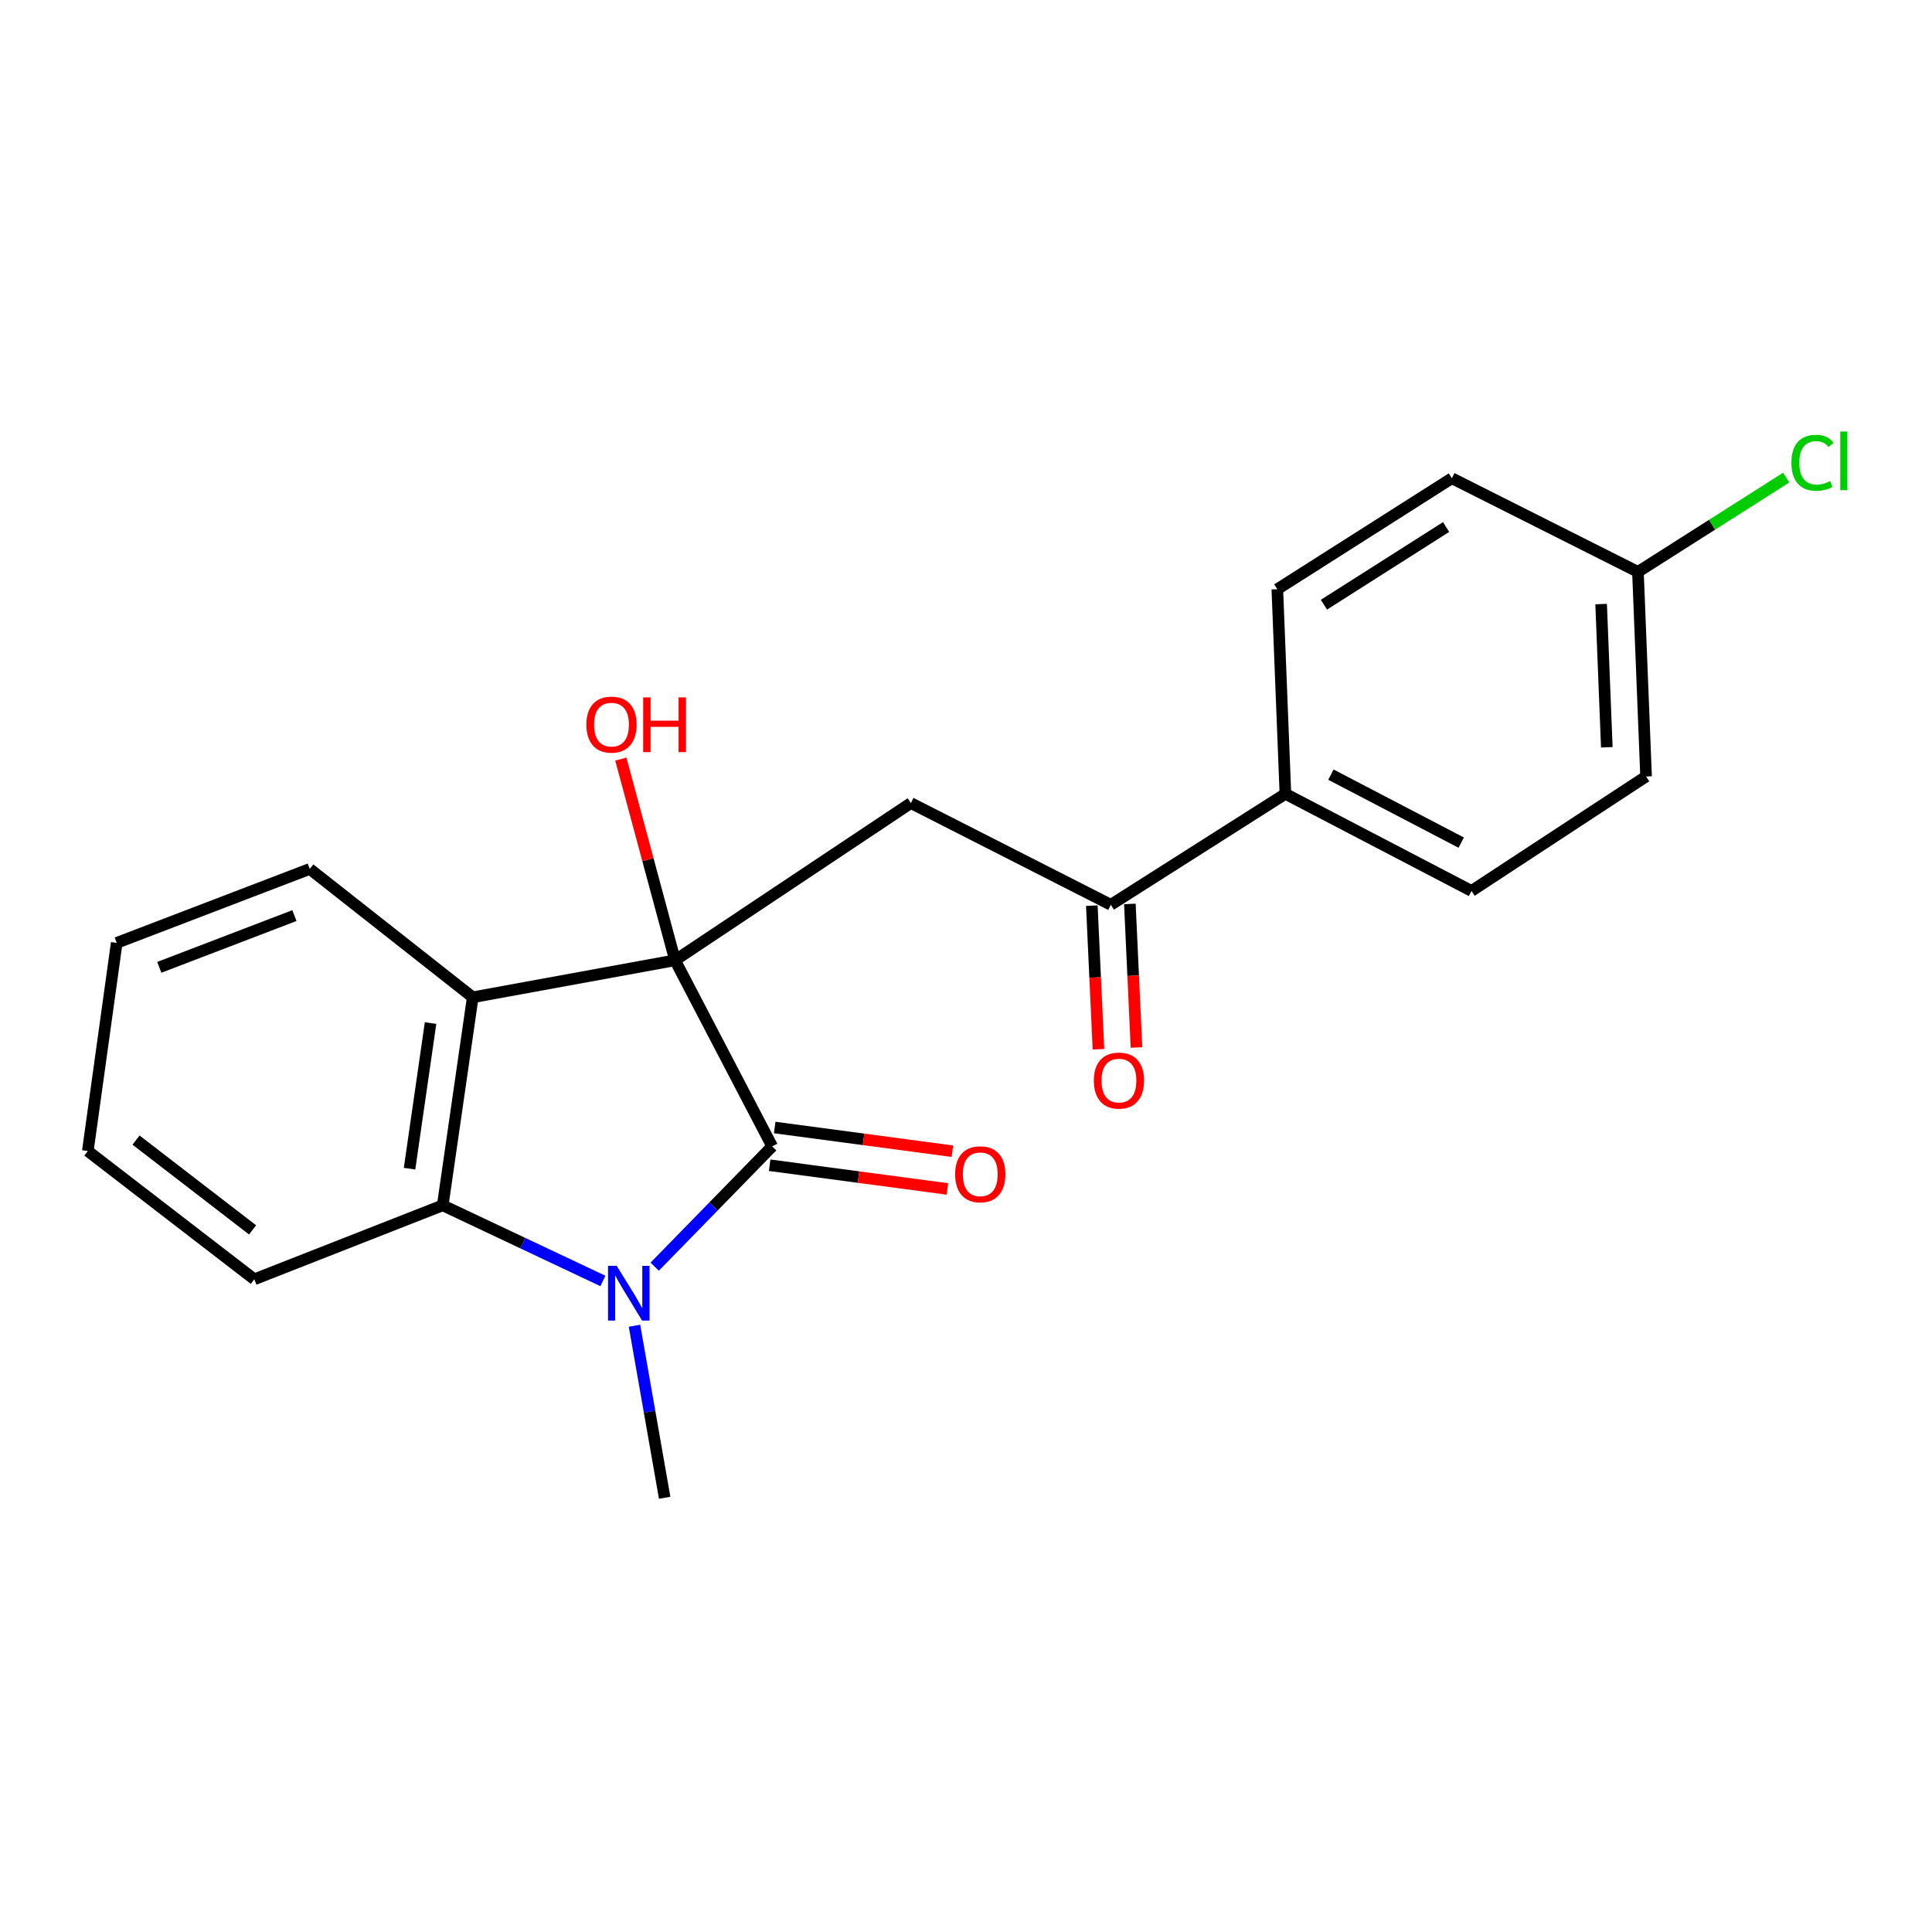 <?xml version='1.0' encoding='iso-8859-1'?>
<svg version='1.1' baseProfile='full'
              xmlns='http://www.w3.org/2000/svg'
                      xmlns:rdkit='http://www.rdkit.org/xml'
                      xmlns:xlink='http://www.w3.org/1999/xlink'
                  xml:space='preserve'
width='1000px' height='1000px' viewBox='0 0 1000 1000'>
<!-- END OF HEADER -->
<rect style='opacity:1.0;fill:#FFFFFF;stroke:none' width='1000' height='1000' x='0' y='0'> </rect>
<path class='bond-0' d='M 349.406,497.045 L 399.678,593.363' style='fill:none;fill-rule:evenodd;stroke:#000000;stroke-width:6px;stroke-linecap:butt;stroke-linejoin:miter;stroke-opacity:1' />
<path class='bond-2' d='M 349.406,497.045 L 244.691,516.192' style='fill:none;fill-rule:evenodd;stroke:#000000;stroke-width:6px;stroke-linecap:butt;stroke-linejoin:miter;stroke-opacity:1' />
<path class='bond-4' d='M 349.406,497.045 L 471.462,415.66' style='fill:none;fill-rule:evenodd;stroke:#000000;stroke-width:6px;stroke-linecap:butt;stroke-linejoin:miter;stroke-opacity:1' />
<path class='bond-8' d='M 349.406,497.045 L 335.372,444.972' style='fill:none;fill-rule:evenodd;stroke:#000000;stroke-width:6px;stroke-linecap:butt;stroke-linejoin:miter;stroke-opacity:1' />
<path class='bond-8' d='M 335.372,444.972 L 321.338,392.899' style='fill:none;fill-rule:evenodd;stroke:#FF0000;stroke-width:6px;stroke-linecap:butt;stroke-linejoin:miter;stroke-opacity:1' />
<path class='bond-1' d='M 399.678,593.363 L 369.268,624.499' style='fill:none;fill-rule:evenodd;stroke:#000000;stroke-width:6px;stroke-linecap:butt;stroke-linejoin:miter;stroke-opacity:1' />
<path class='bond-1' d='M 369.268,624.499 L 338.859,655.635' style='fill:none;fill-rule:evenodd;stroke:#0000FF;stroke-width:6px;stroke-linecap:butt;stroke-linejoin:miter;stroke-opacity:1' />
<path class='bond-6' d='M 398.375,603.129 L 444.369,609.263' style='fill:none;fill-rule:evenodd;stroke:#000000;stroke-width:6px;stroke-linecap:butt;stroke-linejoin:miter;stroke-opacity:1' />
<path class='bond-6' d='M 444.369,609.263 L 490.362,615.396' style='fill:none;fill-rule:evenodd;stroke:#FF0000;stroke-width:6px;stroke-linecap:butt;stroke-linejoin:miter;stroke-opacity:1' />
<path class='bond-6' d='M 400.98,583.596 L 446.974,589.73' style='fill:none;fill-rule:evenodd;stroke:#000000;stroke-width:6px;stroke-linecap:butt;stroke-linejoin:miter;stroke-opacity:1' />
<path class='bond-6' d='M 446.974,589.73 L 492.967,595.864' style='fill:none;fill-rule:evenodd;stroke:#FF0000;stroke-width:6px;stroke-linecap:butt;stroke-linejoin:miter;stroke-opacity:1' />
<path class='bond-12' d='M 328.417,686.198 L 336.224,730.723' style='fill:none;fill-rule:evenodd;stroke:#0000FF;stroke-width:6px;stroke-linecap:butt;stroke-linejoin:miter;stroke-opacity:1' />
<path class='bond-12' d='M 336.224,730.723 L 344.031,775.247' style='fill:none;fill-rule:evenodd;stroke:#000000;stroke-width:6px;stroke-linecap:butt;stroke-linejoin:miter;stroke-opacity:1' />
<path class='bond-21' d='M 312.061,663.022 L 270.609,643.448' style='fill:none;fill-rule:evenodd;stroke:#0000FF;stroke-width:6px;stroke-linecap:butt;stroke-linejoin:miter;stroke-opacity:1' />
<path class='bond-21' d='M 270.609,643.448 L 229.157,623.874' style='fill:none;fill-rule:evenodd;stroke:#000000;stroke-width:6px;stroke-linecap:butt;stroke-linejoin:miter;stroke-opacity:1' />
<path class='bond-3' d='M 244.691,516.192 L 229.157,623.874' style='fill:none;fill-rule:evenodd;stroke:#000000;stroke-width:6px;stroke-linecap:butt;stroke-linejoin:miter;stroke-opacity:1' />
<path class='bond-3' d='M 222.857,529.531 L 211.983,604.908' style='fill:none;fill-rule:evenodd;stroke:#000000;stroke-width:6px;stroke-linecap:butt;stroke-linejoin:miter;stroke-opacity:1' />
<path class='bond-14' d='M 244.691,516.192 L 160.329,449.762' style='fill:none;fill-rule:evenodd;stroke:#000000;stroke-width:6px;stroke-linecap:butt;stroke-linejoin:miter;stroke-opacity:1' />
<path class='bond-18' d='M 229.157,623.874 L 131.635,662.158' style='fill:none;fill-rule:evenodd;stroke:#000000;stroke-width:6px;stroke-linecap:butt;stroke-linejoin:miter;stroke-opacity:1' />
<path class='bond-5' d='M 471.462,415.66 L 574.972,468.318' style='fill:none;fill-rule:evenodd;stroke:#000000;stroke-width:6px;stroke-linecap:butt;stroke-linejoin:miter;stroke-opacity:1' />
<path class='bond-7' d='M 574.972,468.318 L 665.323,410.887' style='fill:none;fill-rule:evenodd;stroke:#000000;stroke-width:6px;stroke-linecap:butt;stroke-linejoin:miter;stroke-opacity:1' />
<path class='bond-9' d='M 565.13,468.772 L 566.844,505.929' style='fill:none;fill-rule:evenodd;stroke:#000000;stroke-width:6px;stroke-linecap:butt;stroke-linejoin:miter;stroke-opacity:1' />
<path class='bond-9' d='M 566.844,505.929 L 568.557,543.087' style='fill:none;fill-rule:evenodd;stroke:#FF0000;stroke-width:6px;stroke-linecap:butt;stroke-linejoin:miter;stroke-opacity:1' />
<path class='bond-9' d='M 584.815,467.864 L 586.528,505.021' style='fill:none;fill-rule:evenodd;stroke:#000000;stroke-width:6px;stroke-linecap:butt;stroke-linejoin:miter;stroke-opacity:1' />
<path class='bond-9' d='M 586.528,505.021 L 588.242,542.179' style='fill:none;fill-rule:evenodd;stroke:#FF0000;stroke-width:6px;stroke-linecap:butt;stroke-linejoin:miter;stroke-opacity:1' />
<path class='bond-10' d='M 665.323,410.887 L 761.652,461.147' style='fill:none;fill-rule:evenodd;stroke:#000000;stroke-width:6px;stroke-linecap:butt;stroke-linejoin:miter;stroke-opacity:1' />
<path class='bond-10' d='M 688.888,400.955 L 756.318,436.138' style='fill:none;fill-rule:evenodd;stroke:#000000;stroke-width:6px;stroke-linecap:butt;stroke-linejoin:miter;stroke-opacity:1' />
<path class='bond-11' d='M 665.323,410.887 L 661.141,304.979' style='fill:none;fill-rule:evenodd;stroke:#000000;stroke-width:6px;stroke-linecap:butt;stroke-linejoin:miter;stroke-opacity:1' />
<path class='bond-16' d='M 761.652,461.147 L 852.003,401.899' style='fill:none;fill-rule:evenodd;stroke:#000000;stroke-width:6px;stroke-linecap:butt;stroke-linejoin:miter;stroke-opacity:1' />
<path class='bond-15' d='M 661.141,304.979 L 751.482,247.536' style='fill:none;fill-rule:evenodd;stroke:#000000;stroke-width:6px;stroke-linecap:butt;stroke-linejoin:miter;stroke-opacity:1' />
<path class='bond-15' d='M 685.266,312.991 L 748.504,272.782' style='fill:none;fill-rule:evenodd;stroke:#000000;stroke-width:6px;stroke-linecap:butt;stroke-linejoin:miter;stroke-opacity:1' />
<path class='bond-13' d='M 847.799,296.002 L 751.482,247.536' style='fill:none;fill-rule:evenodd;stroke:#000000;stroke-width:6px;stroke-linecap:butt;stroke-linejoin:miter;stroke-opacity:1' />
<path class='bond-17' d='M 847.799,296.002 L 886.177,271.598' style='fill:none;fill-rule:evenodd;stroke:#000000;stroke-width:6px;stroke-linecap:butt;stroke-linejoin:miter;stroke-opacity:1' />
<path class='bond-17' d='M 886.177,271.598 L 924.554,247.194' style='fill:none;fill-rule:evenodd;stroke:#00CC00;stroke-width:6px;stroke-linecap:butt;stroke-linejoin:miter;stroke-opacity:1' />
<path class='bond-23' d='M 847.799,296.002 L 852.003,401.899' style='fill:none;fill-rule:evenodd;stroke:#000000;stroke-width:6px;stroke-linecap:butt;stroke-linejoin:miter;stroke-opacity:1' />
<path class='bond-23' d='M 828.74,312.668 L 831.682,386.796' style='fill:none;fill-rule:evenodd;stroke:#000000;stroke-width:6px;stroke-linecap:butt;stroke-linejoin:miter;stroke-opacity:1' />
<path class='bond-19' d='M 160.329,449.762 L 60.409,488.035' style='fill:none;fill-rule:evenodd;stroke:#000000;stroke-width:6px;stroke-linecap:butt;stroke-linejoin:miter;stroke-opacity:1' />
<path class='bond-19' d='M 152.389,473.905 L 82.446,500.696' style='fill:none;fill-rule:evenodd;stroke:#000000;stroke-width:6px;stroke-linecap:butt;stroke-linejoin:miter;stroke-opacity:1' />
<path class='bond-22' d='M 131.635,662.158 L 45.455,595.76' style='fill:none;fill-rule:evenodd;stroke:#000000;stroke-width:6px;stroke-linecap:butt;stroke-linejoin:miter;stroke-opacity:1' />
<path class='bond-22' d='M 130.735,636.588 L 70.408,590.11' style='fill:none;fill-rule:evenodd;stroke:#000000;stroke-width:6px;stroke-linecap:butt;stroke-linejoin:miter;stroke-opacity:1' />
<path class='bond-20' d='M 60.409,488.035 L 45.455,595.76' style='fill:none;fill-rule:evenodd;stroke:#000000;stroke-width:6px;stroke-linecap:butt;stroke-linejoin:miter;stroke-opacity:1' />
<path  class='atom-2' d='M 319.203 655.19
L 328.483 670.19
Q 329.403 671.67, 330.883 674.35
Q 332.363 677.03, 332.443 677.19
L 332.443 655.19
L 336.203 655.19
L 336.203 683.51
L 332.323 683.51
L 322.363 667.11
Q 321.203 665.19, 319.963 662.99
Q 318.763 660.79, 318.403 660.11
L 318.403 683.51
L 314.723 683.51
L 314.723 655.19
L 319.203 655.19
' fill='#0000FF'/>
<path  class='atom-7' d='M 494.381 607.806
Q 494.381 601.006, 497.741 597.206
Q 501.101 593.406, 507.381 593.406
Q 513.661 593.406, 517.021 597.206
Q 520.381 601.006, 520.381 607.806
Q 520.381 614.686, 516.981 618.606
Q 513.581 622.486, 507.381 622.486
Q 501.141 622.486, 497.741 618.606
Q 494.381 614.726, 494.381 607.806
M 507.381 619.286
Q 511.701 619.286, 514.021 616.406
Q 516.381 613.486, 516.381 607.806
Q 516.381 602.246, 514.021 599.446
Q 511.701 596.606, 507.381 596.606
Q 503.061 596.606, 500.701 599.406
Q 498.381 602.206, 498.381 607.806
Q 498.381 613.526, 500.701 616.406
Q 503.061 619.286, 507.381 619.286
' fill='#FF0000'/>
<path  class='atom-9' d='M 303.508 375.058
Q 303.508 368.258, 306.868 364.458
Q 310.228 360.658, 316.508 360.658
Q 322.788 360.658, 326.148 364.458
Q 329.508 368.258, 329.508 375.058
Q 329.508 381.938, 326.108 385.858
Q 322.708 389.738, 316.508 389.738
Q 310.268 389.738, 306.868 385.858
Q 303.508 381.978, 303.508 375.058
M 316.508 386.538
Q 320.828 386.538, 323.148 383.658
Q 325.508 380.738, 325.508 375.058
Q 325.508 369.498, 323.148 366.698
Q 320.828 363.858, 316.508 363.858
Q 312.188 363.858, 309.828 366.658
Q 307.508 369.458, 307.508 375.058
Q 307.508 380.778, 309.828 383.658
Q 312.188 386.538, 316.508 386.538
' fill='#FF0000'/>
<path  class='atom-9' d='M 332.908 360.978
L 336.748 360.978
L 336.748 373.018
L 351.228 373.018
L 351.228 360.978
L 355.068 360.978
L 355.068 389.298
L 351.228 389.298
L 351.228 376.218
L 336.748 376.218
L 336.748 389.298
L 332.908 389.298
L 332.908 360.978
' fill='#FF0000'/>
<path  class='atom-10' d='M 566.165 559.308
Q 566.165 552.508, 569.525 548.708
Q 572.885 544.908, 579.165 544.908
Q 585.445 544.908, 588.805 548.708
Q 592.165 552.508, 592.165 559.308
Q 592.165 566.188, 588.765 570.108
Q 585.365 573.988, 579.165 573.988
Q 572.925 573.988, 569.525 570.108
Q 566.165 566.228, 566.165 559.308
M 579.165 570.788
Q 583.485 570.788, 585.805 567.908
Q 588.165 564.988, 588.165 559.308
Q 588.165 553.748, 585.805 550.948
Q 583.485 548.108, 579.165 548.108
Q 574.845 548.108, 572.485 550.908
Q 570.165 553.708, 570.165 559.308
Q 570.165 565.028, 572.485 567.908
Q 574.845 570.788, 579.165 570.788
' fill='#FF0000'/>
<path  class='atom-18' d='M 927.231 239.528
Q 927.231 232.488, 930.511 228.808
Q 933.831 225.088, 940.111 225.088
Q 945.951 225.088, 949.071 229.208
L 946.431 231.368
Q 944.151 228.368, 940.111 228.368
Q 935.831 228.368, 933.551 231.248
Q 931.311 234.088, 931.311 239.528
Q 931.311 245.128, 933.631 248.008
Q 935.991 250.888, 940.551 250.888
Q 943.671 250.888, 947.311 249.008
L 948.431 252.008
Q 946.951 252.968, 944.711 253.528
Q 942.471 254.088, 939.991 254.088
Q 933.831 254.088, 930.511 250.328
Q 927.231 246.568, 927.231 239.528
' fill='#00CC00'/>
<path  class='atom-18' d='M 952.511 223.368
L 956.191 223.368
L 956.191 253.728
L 952.511 253.728
L 952.511 223.368
' fill='#00CC00'/>
</svg>
